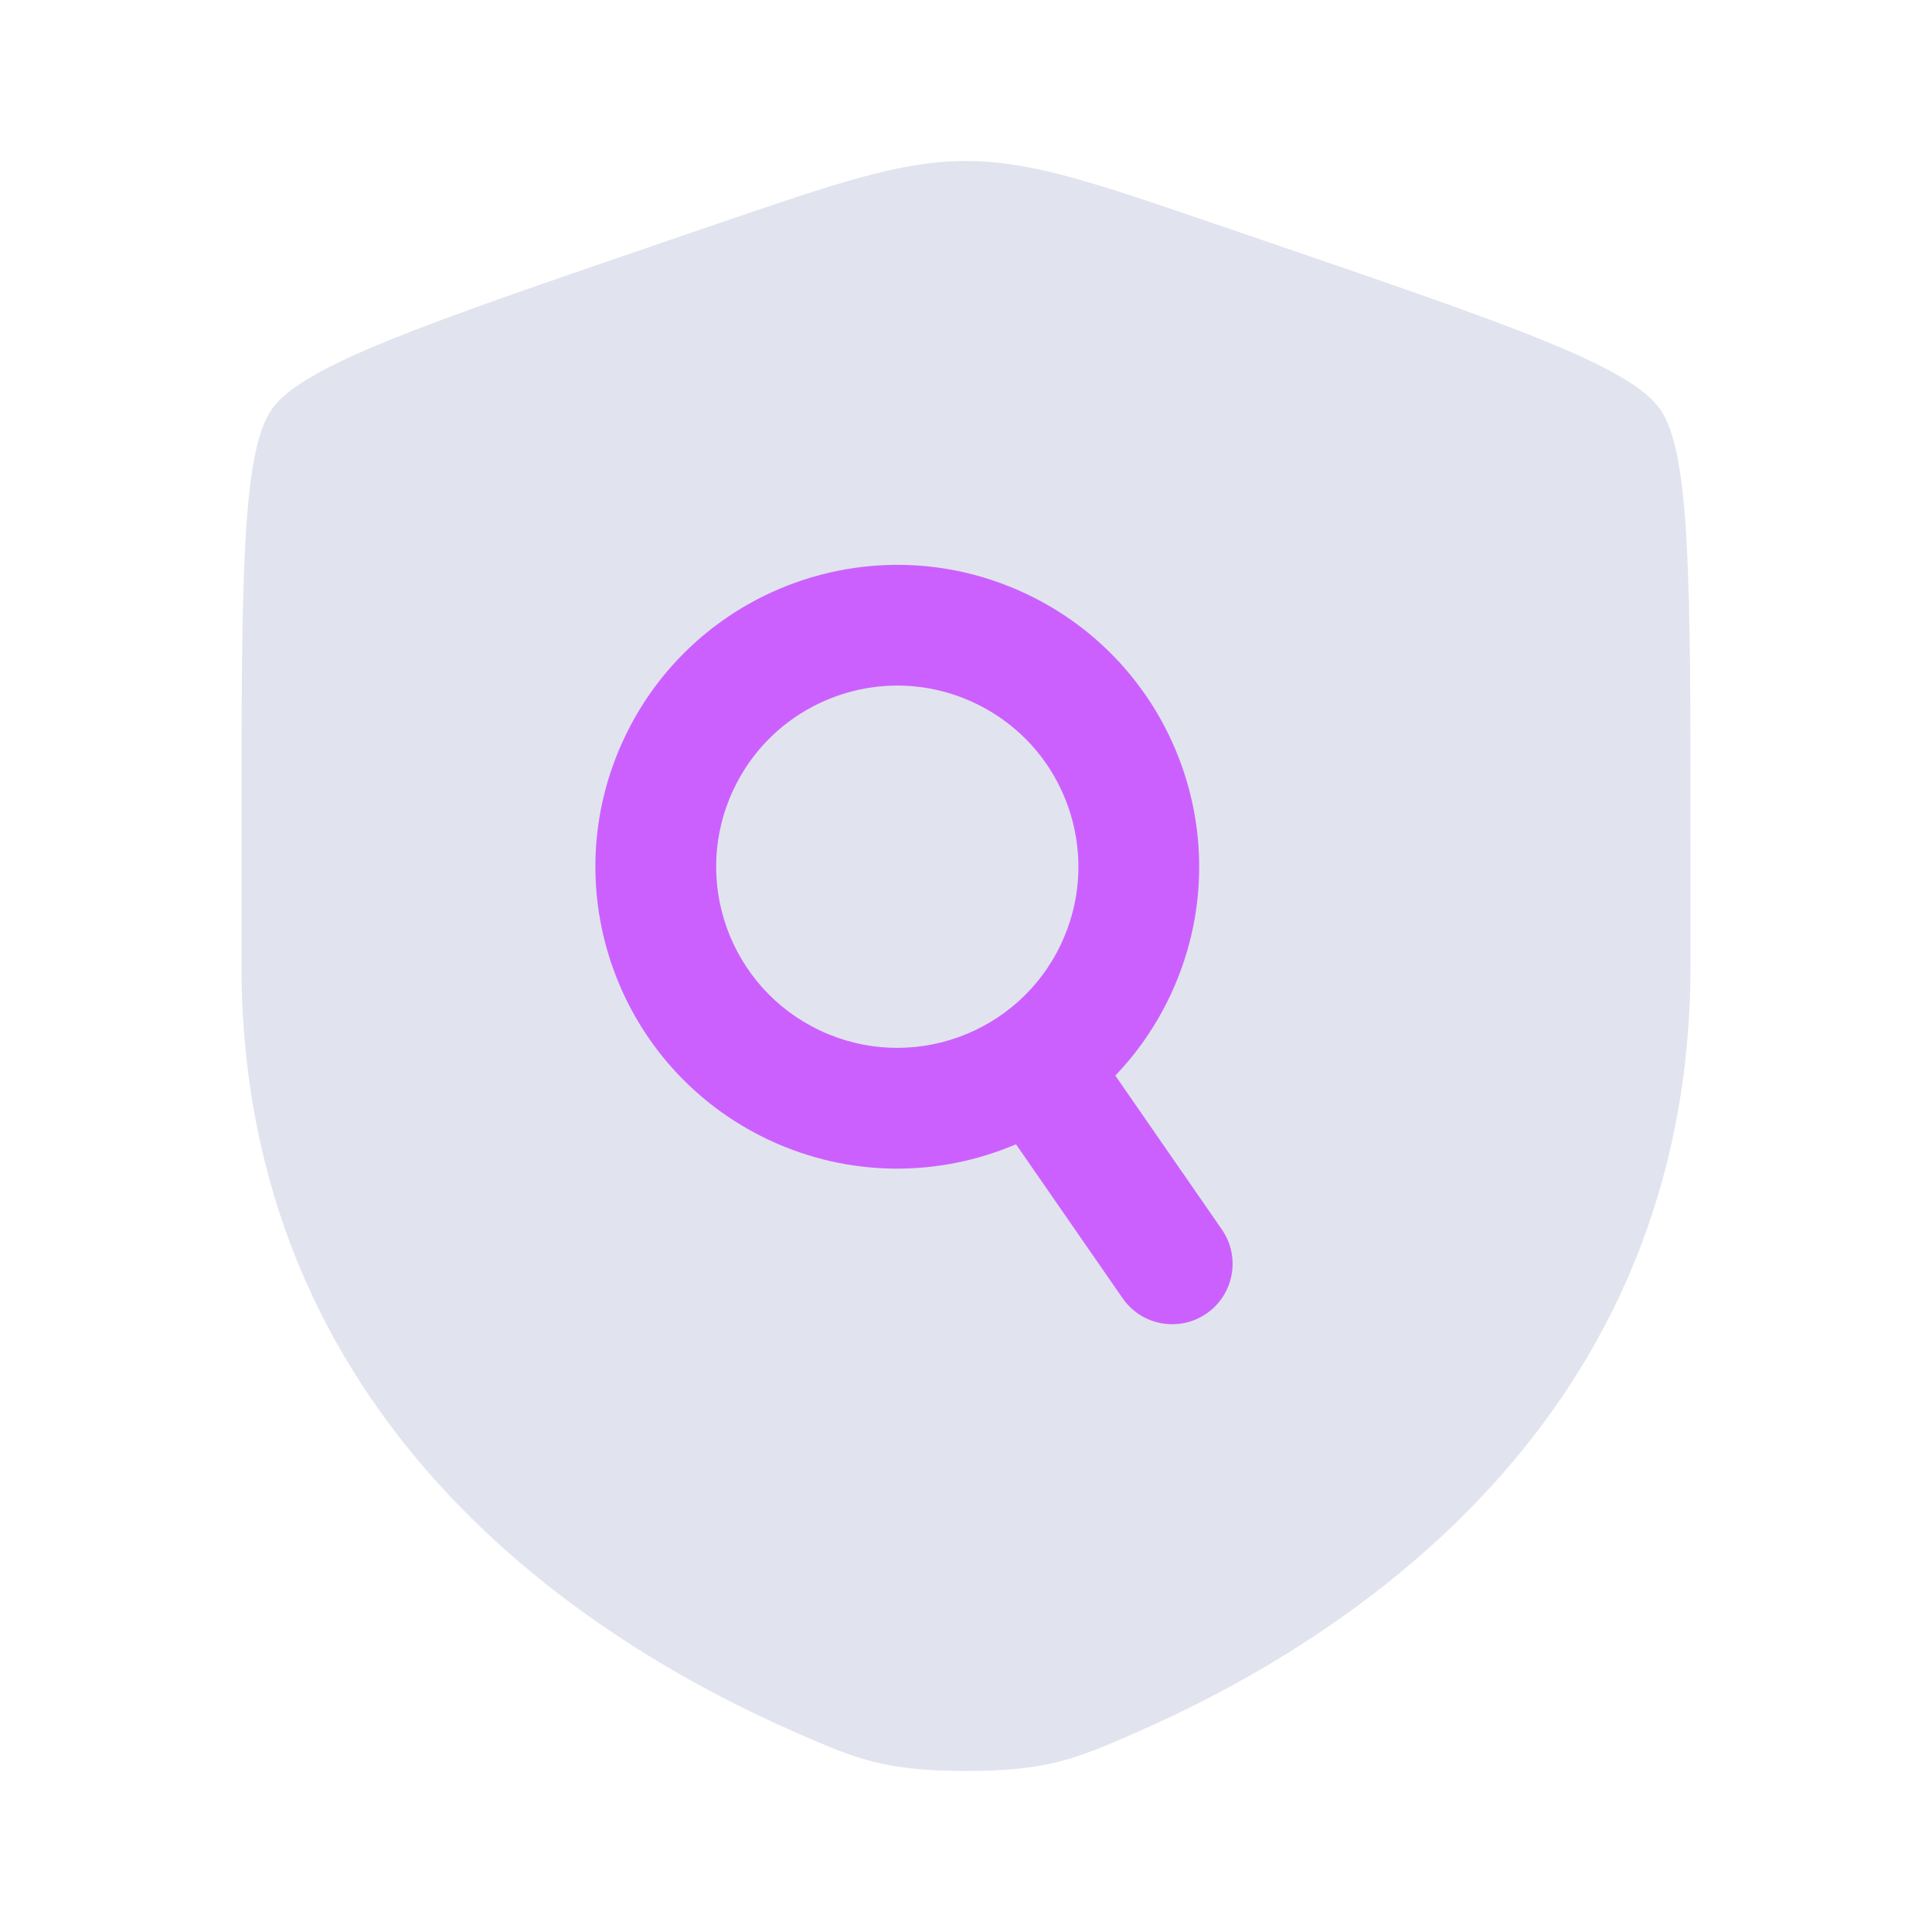 <svg width="60" height="60" viewBox="0 0 60 60" fill="none" xmlns="http://www.w3.org/2000/svg">
<path d="M8.444 12.706C7.5 14.051 7.5 18.048 7.5 26.042V29.978C7.5 44.074 18.097 50.914 24.746 53.818C26.55 54.606 27.452 55 30 55C32.548 55 33.45 54.606 35.254 53.818C41.903 50.914 52.5 44.074 52.5 29.978V26.042C52.5 18.048 52.5 14.051 51.556 12.706C50.612 11.361 46.854 10.075 39.338 7.502L37.906 7.012C33.987 5.671 32.029 5 30 5C27.971 5 26.012 5.671 22.094 7.012L20.662 7.502C13.146 10.075 9.388 11.361 8.444 12.706Z" fill="#E1E4EE"/>
<path fill-rule="evenodd" clip-rule="evenodd" d="M19.392 22.911C20.293 21.005 21.758 19.54 23.491 18.626C26.006 17.302 29.099 17.131 31.872 18.443C34.646 19.754 36.478 22.253 37.05 25.037C37.444 26.956 37.241 29.018 36.34 30.924C35.897 31.862 35.317 32.693 34.637 33.403L37.946 38.183C38.535 39.034 38.323 40.202 37.471 40.792C36.62 41.381 35.452 41.169 34.863 40.317L31.552 35.536C29.172 36.553 26.384 36.585 23.859 35.392C19.179 33.179 17.179 27.591 19.392 22.911ZM22.782 24.513C23.324 23.367 24.199 22.492 25.239 21.944C26.755 21.145 28.607 21.047 30.27 21.833C31.932 22.619 33.032 24.113 33.376 25.791C33.613 26.942 33.492 28.174 32.95 29.321C31.622 32.129 28.27 33.329 25.462 32.001C22.654 30.674 21.454 27.321 22.782 24.513Z" fill="#CC60FE"/>
</svg>
